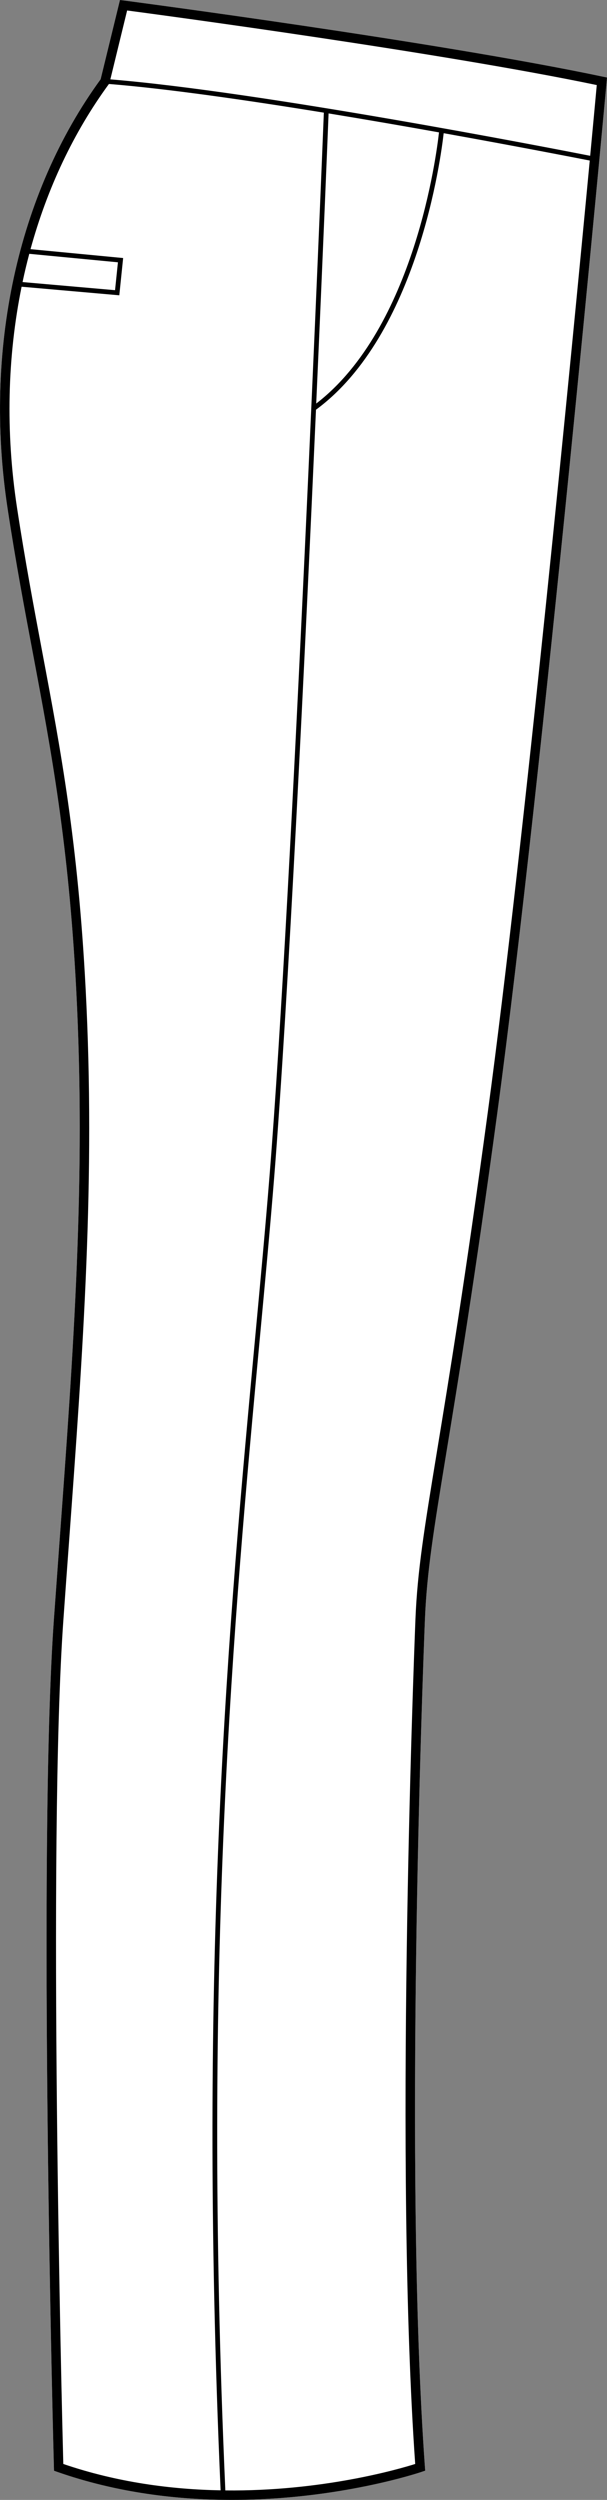 <?xml version="1.0" encoding="UTF-8"?>
<svg id="Layer_2" data-name="Layer 2" xmlns="http://www.w3.org/2000/svg" viewBox="0 0 128.11 527.23">
  <rect x="0" y="0" width="128.11" height="527.23" fill="#808080" stroke="none"/>
  <defs>
    <style>
      .cls-1 {
        fill: #fff;
      }
    </style>
  </defs>
  <g id="_924_copy" data-name="924 copy">
    <g>
      <path class="cls-1" d="M128.11,16.35l-.08,.89c-.14,1.45-13.42,146.02-23.09,217.61-4.72,34.88-8.2,56.07-10.74,71.55-2.65,16.18-4.11,25.1-4.52,35.18-.47,11.75-4.46,116.65,0,178.71l.06,.77-.73,.25c-.26,.09-17.47,5.92-40.1,5.92-11.4,0-24.18-1.48-36.86-5.92l-.65-.23-.02-.69c-.04-1.29-3.48-130.13,0-178.92,.39-5.37,.77-10.61,1.14-15.75,3.03-41.39,5.64-77.13,3.56-117.17-1.61-30.74-5.25-50.09-9.1-70.57-1.79-9.49-3.64-19.31-5.37-30.68C-3.49,73.82,3.67,40.82,21.24,16.72L25.32,0l.88,.11c.66,.09,66.19,8.7,101.04,16.06l.87,.18Z"/>
      <path d="M127.24,16.17C92.39,8.81,26.86,.2,26.2,.11l-.88-.11-4.08,16.72C3.67,40.82-3.49,73.82,1.61,107.3c1.73,11.37,3.58,21.19,5.37,30.68,3.85,20.48,7.49,39.83,9.1,70.57,2.08,40.04-.53,75.78-3.56,117.17-.37,5.14-.75,10.38-1.14,15.75-3.48,48.79-.04,177.63,0,178.92l.02,.69,.65,.23c12.68,4.44,25.46,5.92,36.86,5.92,22.63,0,39.84-5.83,40.1-5.92l.73-.25-.06-.77c-4.46-62.06-.47-166.96,0-178.71,.41-10.08,1.87-19,4.52-35.18,2.54-15.48,6.02-36.67,10.74-71.55,9.67-71.59,22.95-216.16,23.09-217.61l.08-.89-.87-.18ZM6.18,53.53l18.71,1.79-.61,5.88-19.52-1.71c.42-2.01,.9-4,1.42-5.96Zm7.18,466.12c-.27-10.3-3.33-131.2,.02-178.04,.38-5.37,.76-10.61,1.14-15.74,3.03-41.46,5.65-77.26,3.55-117.43-1.61-30.87-5.26-50.28-9.13-70.82-1.78-9.49-3.63-19.29-5.36-30.62-2.42-15.94-2.02-31.76,.98-46.53l20.62,1.81,.81-7.86-19.55-1.87c3.52-12.8,9.07-24.62,16.53-34.81l.02-.03c12.26,.99,28.98,3.39,45.36,6.05-.38,9.47-6.6,163.69-11.47,224.3-.87,10.83-1.92,22.17-3.04,34.17-5.45,58.51-12.23,131.29-7.28,242.98-10.39-.19-21.83-1.67-33.2-5.56ZM69.35,23.92c8.07,1.32,16.02,2.7,23.3,4-.5,4.52-5.15,41.24-25.91,57.19,1.45-32.41,2.45-57.14,2.61-61.19Zm33.6,210.66c-4.71,34.85-8.18,56.03-10.72,71.49-2.67,16.27-4.14,25.23-4.55,35.43-.46,11.72-4.43,115.89-.05,178.15-3.55,1.12-19.72,5.8-40.07,5.58-4.95-111.66,1.83-184.42,7.27-242.91,1.12-12.01,2.18-23.35,3.05-34.18,2.97-37.08,6.46-109.16,8.81-161.73,21.52-15.84,26.39-53.33,26.95-58.32,15.33,2.75,27.45,5.11,30.83,5.77-3.82,40.38-13.81,143.71-21.52,200.72ZM124.56,32.86c-8.66-1.7-69.58-13.54-101.27-16.12l3.54-14.53c7.91,1.05,66.38,8.9,99.12,15.73-.18,2-.67,7.25-1.39,14.92Z"/>
    </g>
  </g>
</svg>